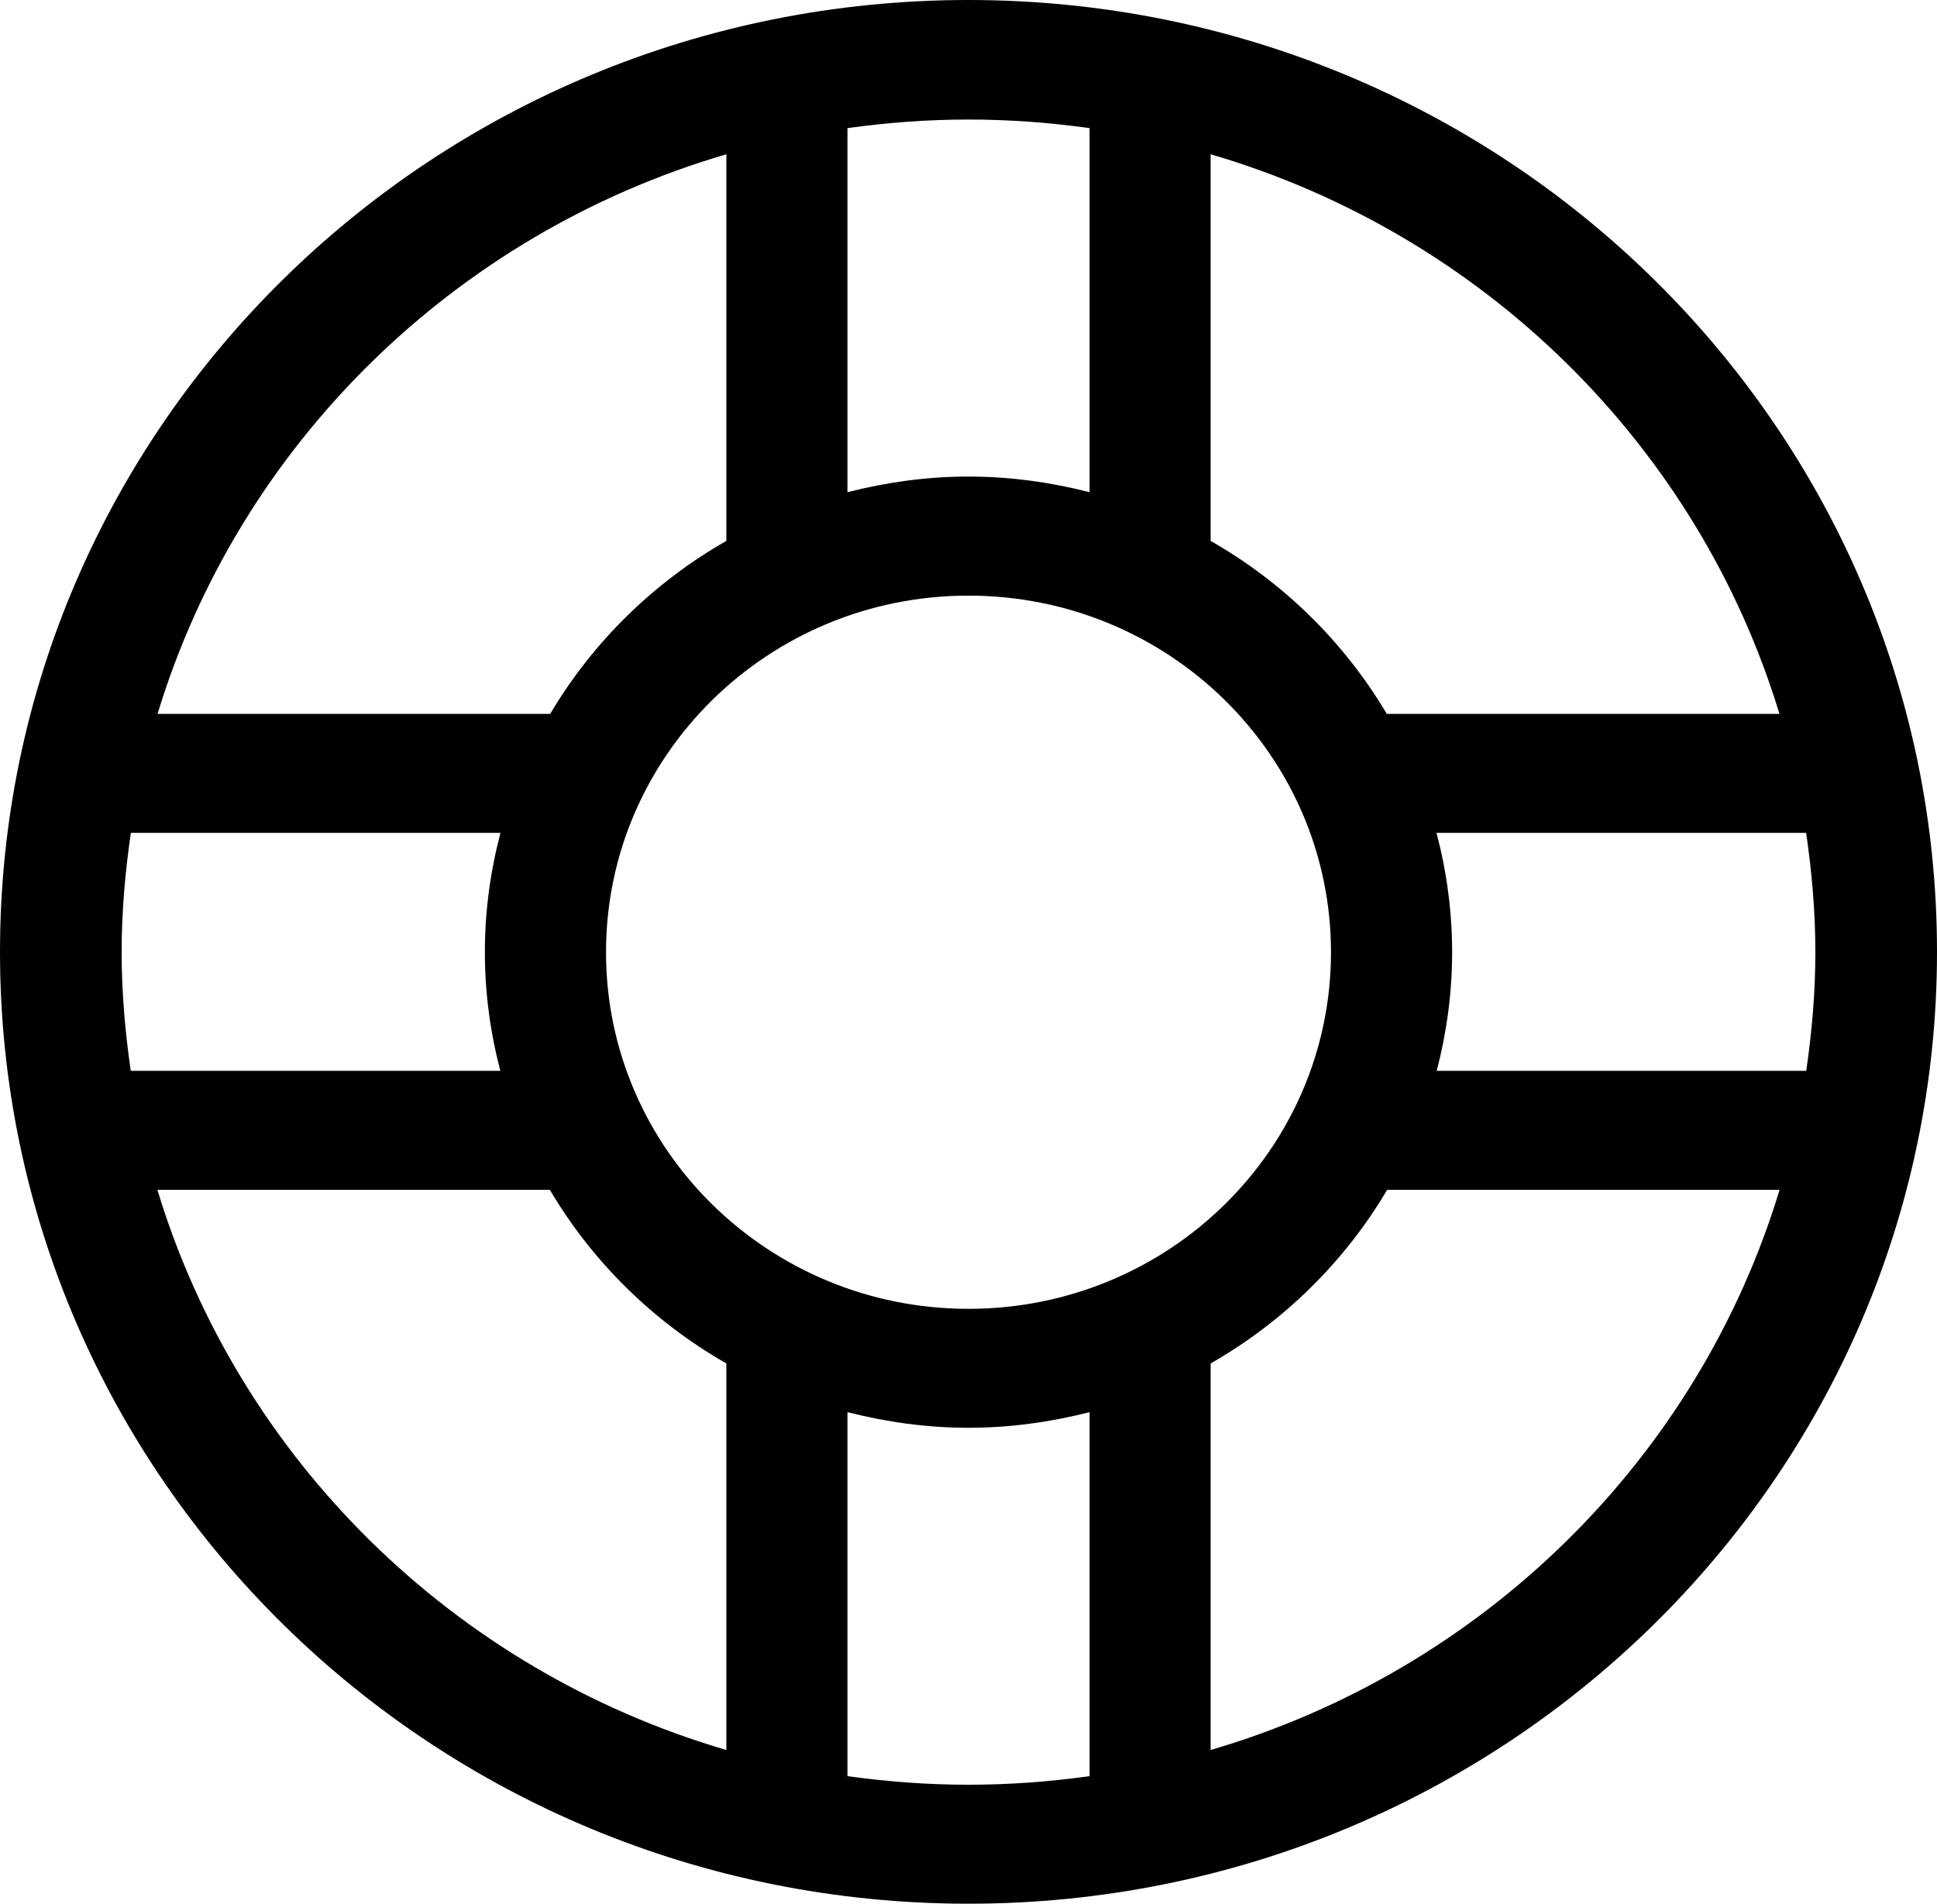 <svg width="59" height="58" viewBox="0 0 59 58" fill="none" xmlns="http://www.w3.org/2000/svg">
<path d="M29.5 0C13.208 0 0 12.984 0 29C0 45.016 13.208 58 29.5 58C45.792 58 59 45.016 59 29C59 12.984 45.792 0 29.5 0ZM36.875 4.7C45.185 7.135 51.72 13.581 54.201 21.75H42.241C40.947 19.566 39.098 17.749 36.875 16.479V4.7ZM40.541 29.012C40.541 35.012 35.598 39.876 29.5 39.876C23.402 39.876 18.459 35.012 18.459 29.012C18.459 23.012 23.403 18.147 29.5 18.147C35.597 18.147 40.541 23.012 40.541 29.012ZM25.813 3.904C27.017 3.735 28.247 3.642 29.5 3.642C30.752 3.642 31.983 3.735 33.188 3.904V14.995C32.008 14.695 30.776 14.519 29.5 14.519C28.224 14.519 26.994 14.695 25.813 14.995V3.904ZM22.125 4.7V16.479C19.903 17.747 18.05 19.569 16.759 21.75H4.799C7.279 13.581 13.815 7.135 22.125 4.7ZM3.705 29.009C3.705 27.773 3.812 26.564 3.986 25.375H15.244C14.938 26.537 14.769 27.753 14.769 29.01C14.769 30.26 14.937 31.47 15.24 32.625H3.983C3.812 31.442 3.705 30.238 3.705 29.009ZM22.125 53.317C13.809 50.881 7.271 44.426 4.794 36.25H16.748C18.04 38.439 19.897 40.268 22.125 41.54V53.317V53.317ZM33.188 54.113C31.983 54.282 30.752 54.375 29.5 54.375C28.247 54.375 27.017 54.282 25.813 54.113V43.024C26.994 43.324 28.224 43.5 29.5 43.5C30.776 43.5 32.008 43.324 33.188 43.024V54.113ZM36.875 53.317V41.54C39.102 40.268 40.96 38.439 42.252 36.25H54.205C51.728 44.425 45.19 50.881 36.875 53.317L36.875 53.317ZM43.761 32.625C44.063 31.469 44.231 30.26 44.231 29.01C44.231 27.753 44.062 26.537 43.755 25.375H55.014C55.187 26.564 55.295 27.773 55.295 29.009C55.295 30.238 55.189 31.443 55.017 32.625H43.761Z" fill="black"/>
</svg>
